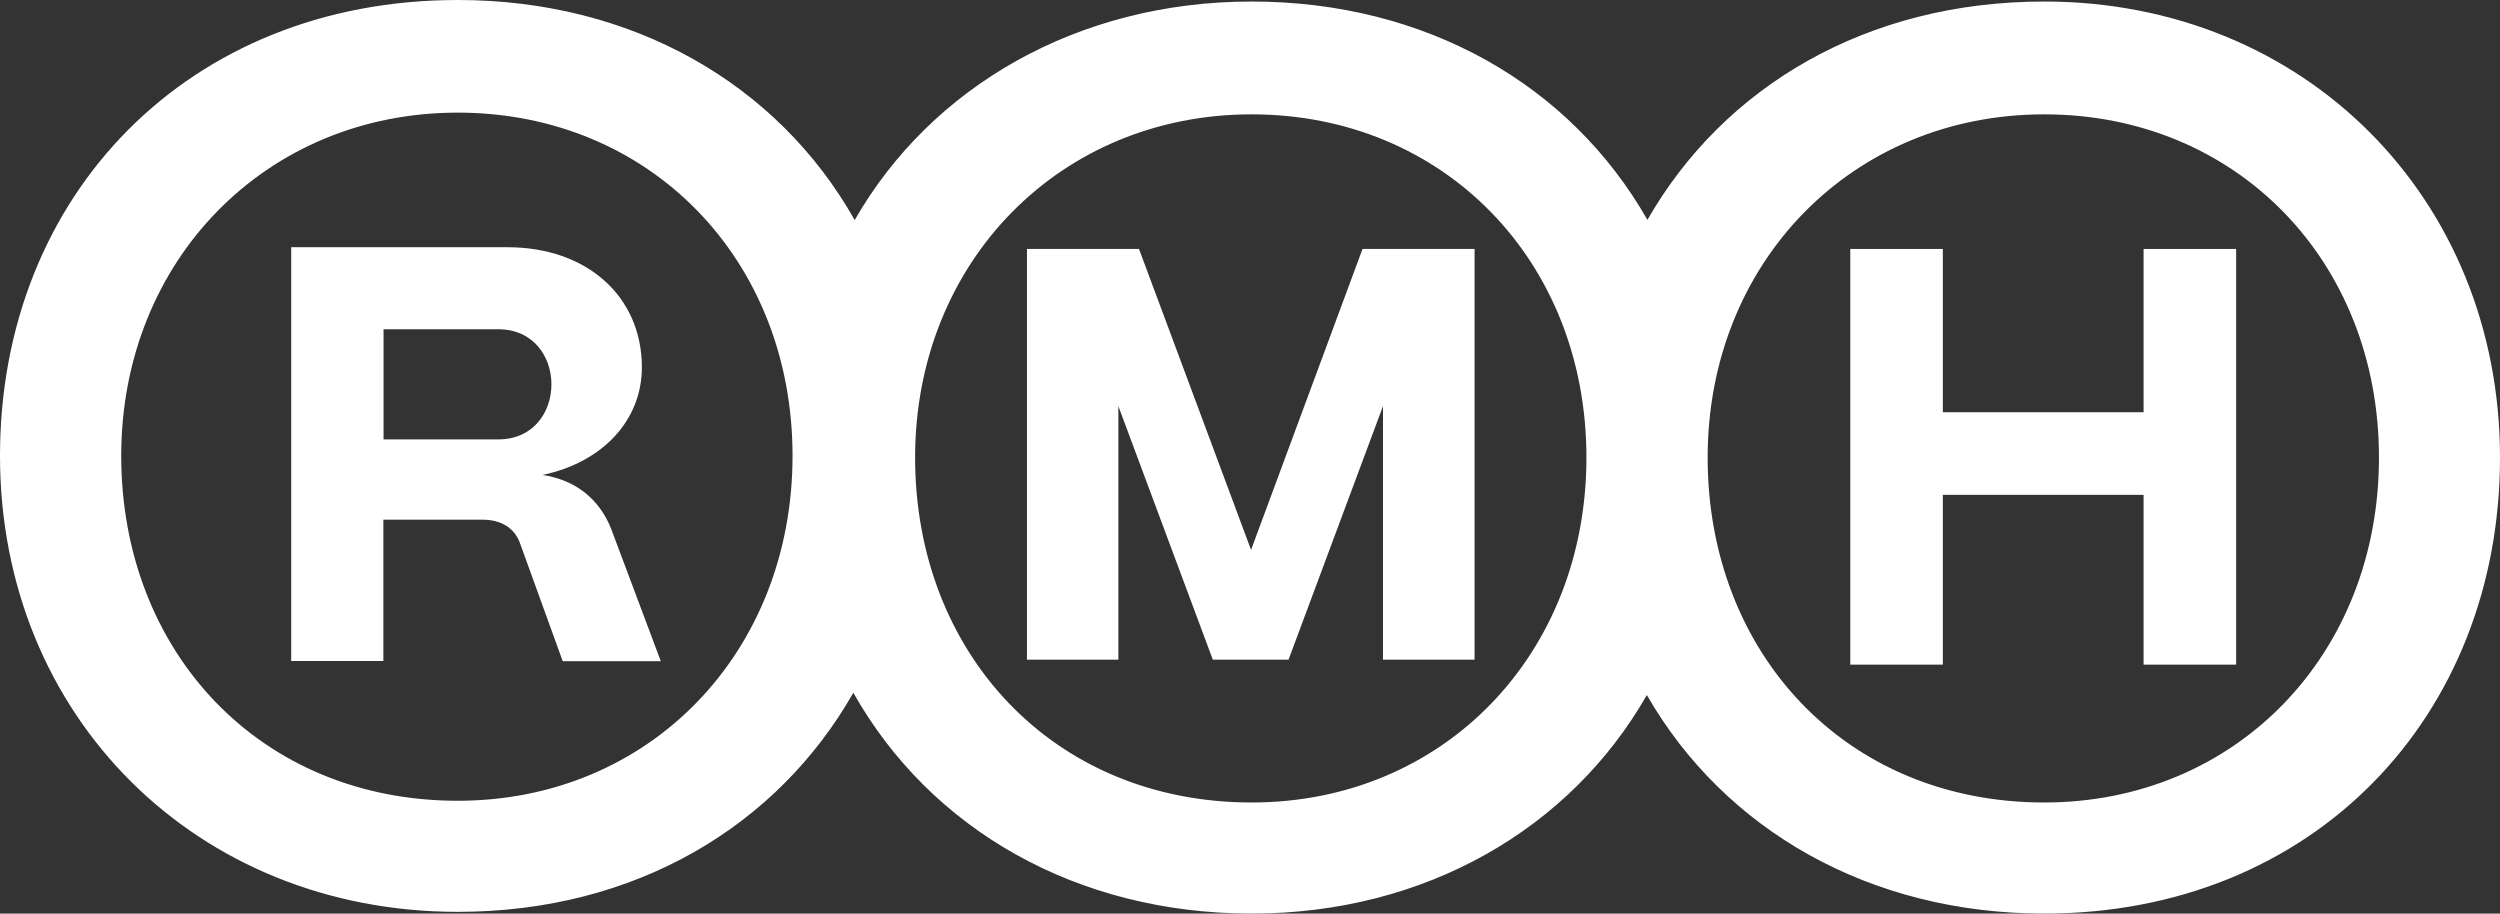 <?xml version="1.0" encoding="UTF-8"?>
<svg id="Layer_2" data-name="Layer 2" xmlns="http://www.w3.org/2000/svg" viewBox="0 0 130.75 47.78">
  <rect x="0" y="0" width="130.75" height="47.78" fill="#333333" stroke="none"/>
  <defs>
    <style>
      .cls-1 {
        fill: #fff;
        stroke-width: 0px;
      }
    </style>
  </defs>
  <g id="Layer_1-2" data-name="Layer 1">
    <g>
      <g>
        <path class="cls-1" d="m106.91.08c-9.3,0-16.77,4.46-20.75,11.42C82.13,4.42,74.56.08,65.46.08s-16.77,4.46-20.76,11.43C40.68,4.38,33.08,0,23.94,0,9.86,0,0,10.2,0,23.84s10.3,23.85,23.94,23.85c9.31,0,16.73-4.5,20.69-11.46,4.03,7.15,11.68,11.55,20.83,11.55s16.71-4.49,20.67-11.43c4.07,7.08,11.68,11.43,20.78,11.43,14.07,0,23.84-10.3,23.84-23.85S120.54.08,106.91.08ZM23.94,41.88c-10.38,0-17.6-7.83-17.6-18.04S13.91,5.89,23.94,5.89s17.51,7.66,17.51,17.95-7.48,18.04-17.51,18.04Zm41.52.09c-10.39,0-17.6-7.83-17.6-18.04s7.57-17.95,17.6-17.95,17.51,7.65,17.51,17.95-7.48,18.04-17.51,18.04Zm41.45,0c-10.39,0-17.6-7.83-17.6-18.04s7.56-17.95,17.6-17.95,17.51,7.65,17.51,17.95-7.48,18.04-17.51,18.04Z"/>
        <path class="cls-1" d="m53.71,34.5V13.02h5.86l5.86,15.74,5.83-15.74h5.86v21.48h-4.79v-13.26l-4.94,13.26h-3.96l-4.94-13.26v13.26h-4.79Z"/>
      </g>
      <path class="cls-1" d="m96.77,34.75V13.02h4.84v8.54h10.5v-8.54h4.84v21.74h-4.84v-8.88h-10.5v8.88h-4.84Z"/>
      <path class="cls-1" d="m15.23,34.58V12.93h11.32c4.14,0,7.02,2.57,7.02,6.28,0,2.78-2.07,4.98-5.2,5.63,1.7.25,2.97,1.24,3.59,2.81l2.6,6.93h-5.13l-2.23-6.16c-.28-.8-.99-1.24-1.95-1.24h-5.2v7.39h-4.83Zm4.83-11.6h6c1.86,0,2.78-1.45,2.78-2.88s-.93-2.88-2.78-2.88h-6v5.75Z"/>
    </g>
  </g>
</svg>